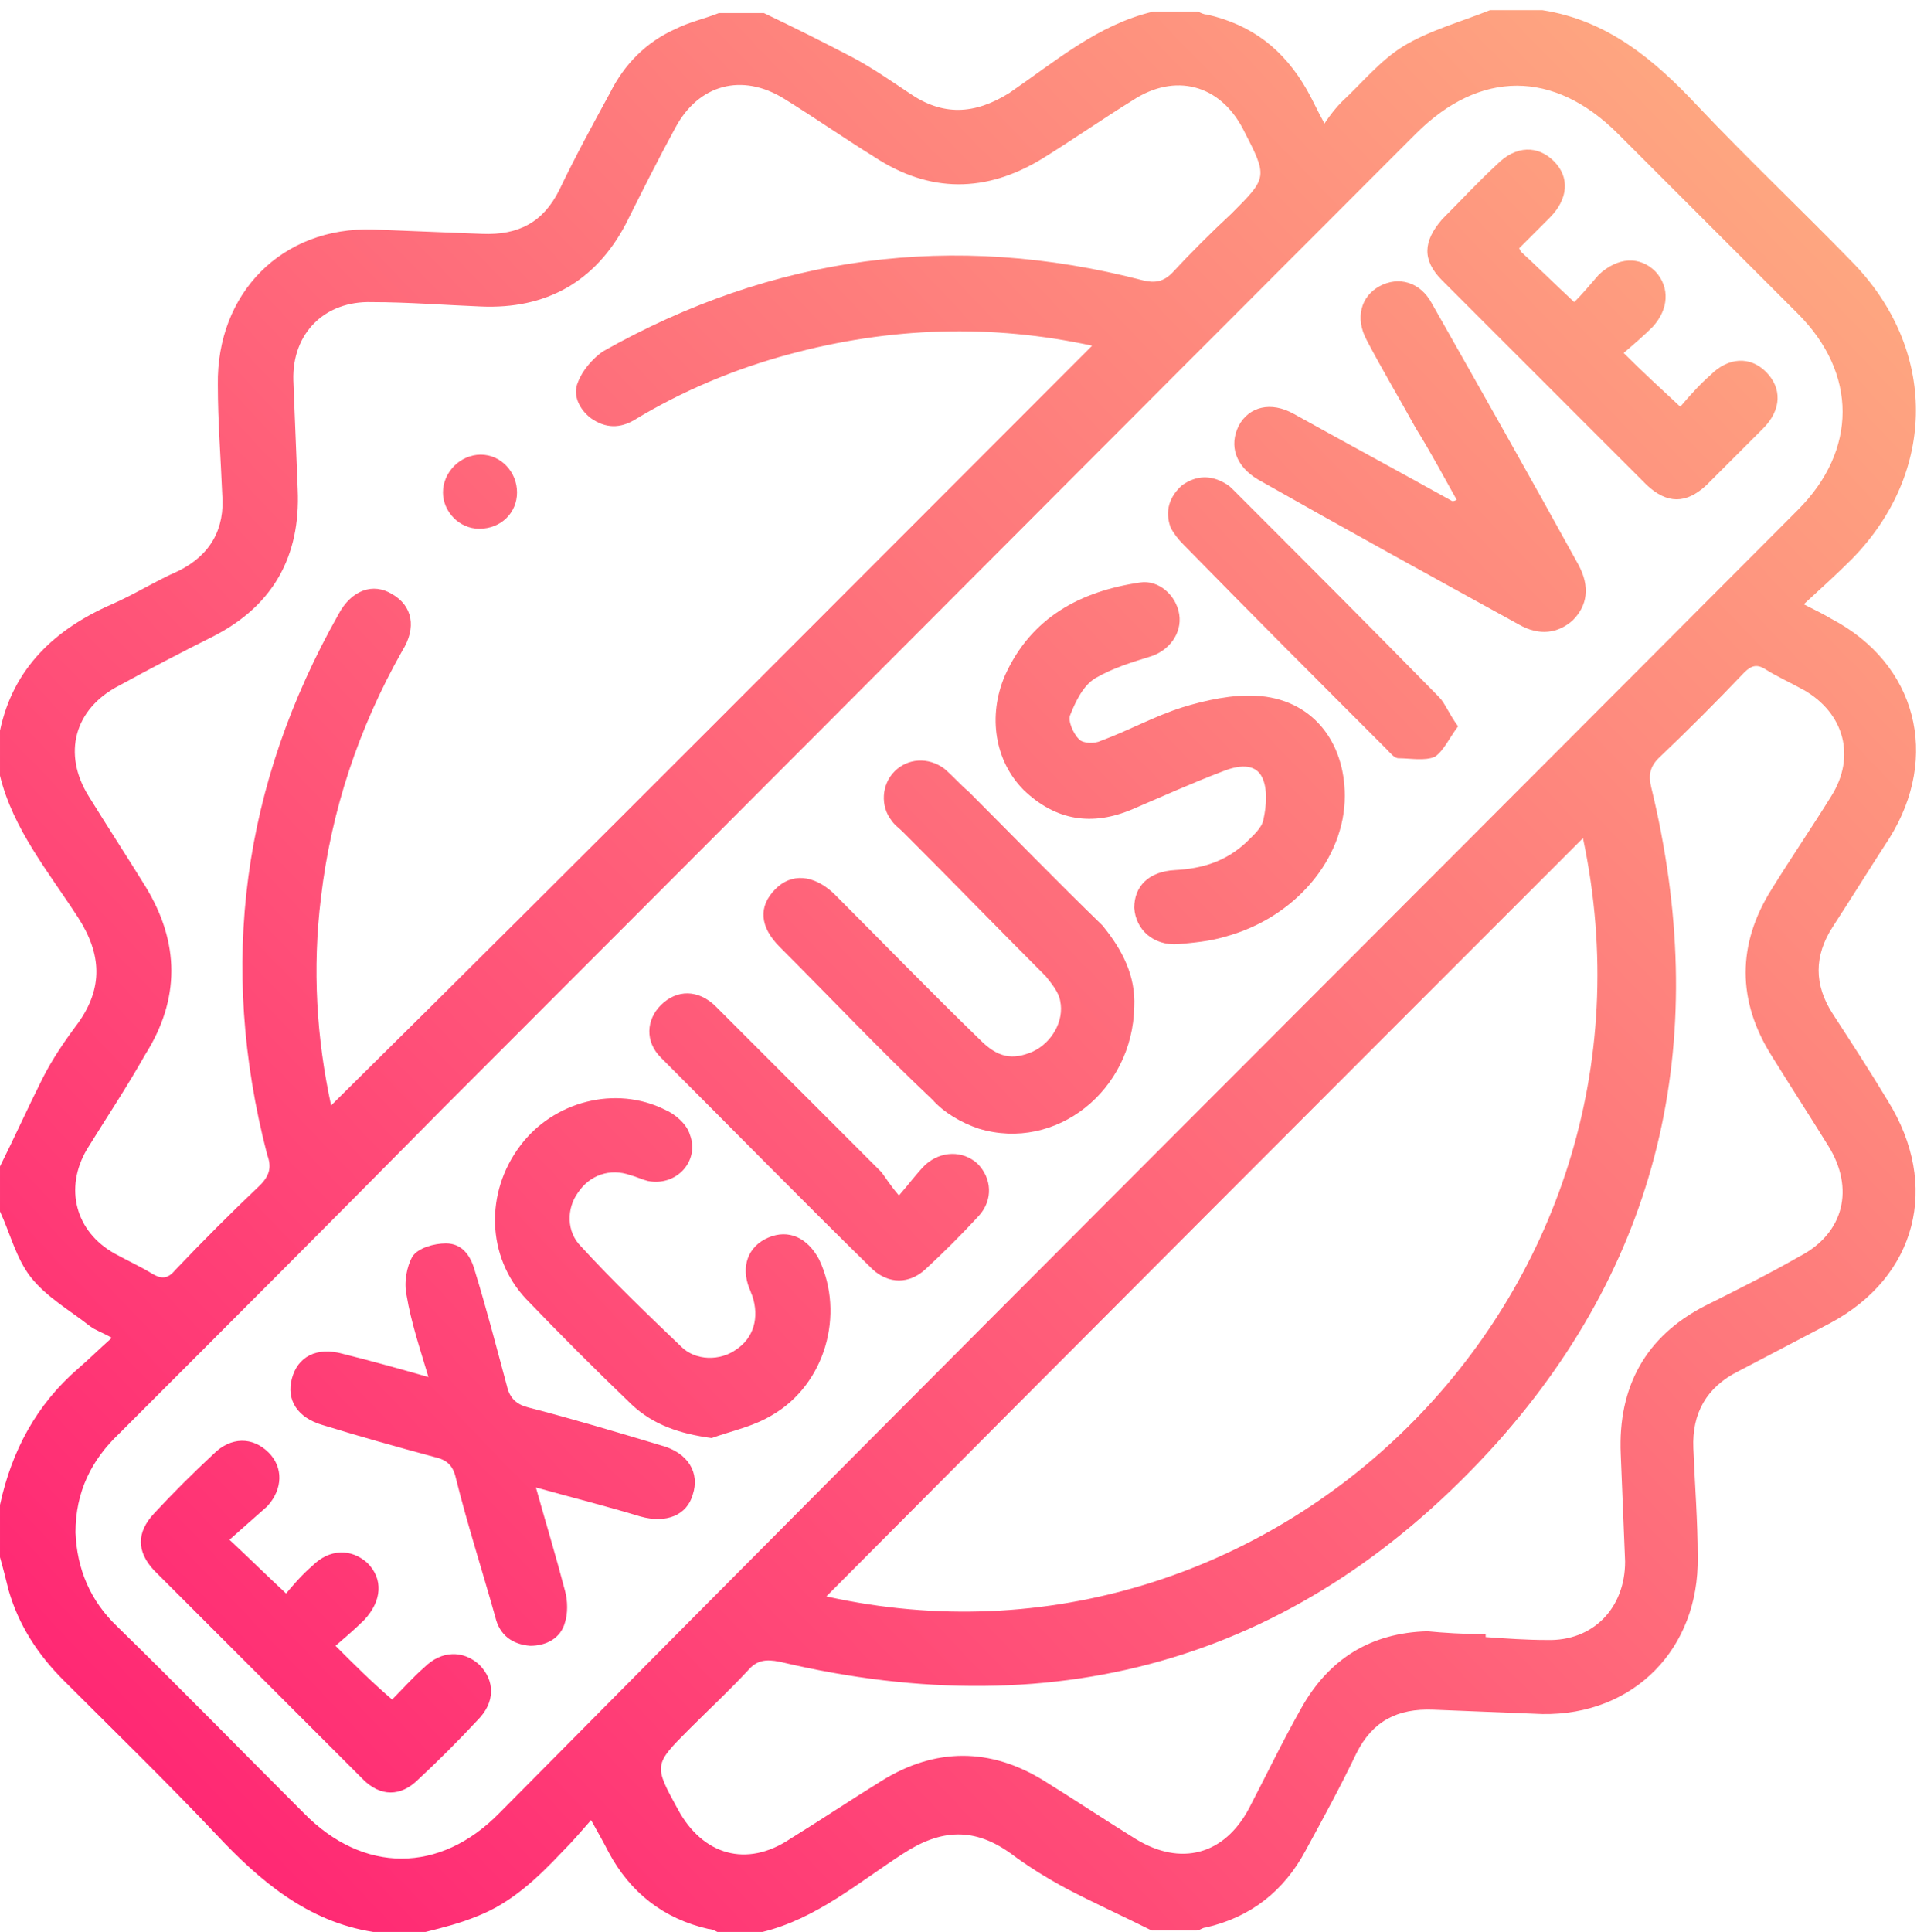 <?xml version="1.0" encoding="utf-8"?>
<!-- Generator: Adobe Illustrator 25.2.0, SVG Export Plug-In . SVG Version: 6.00 Build 0)  -->
<svg version="1.1" id="Layer_1" xmlns="http://www.w3.org/2000/svg" xmlns:xlink="http://www.w3.org/1999/xlink" x="0px" y="0px"
	 viewBox="0 0 132 133" style="enable-background:new 0 0 132 133;" xml:space="preserve">
<style type="text/css">
	.st0{fill:url(#SVGID_1_);}
	.st1{fill:url(#SVGID_2_);}
	.st2{fill:url(#SVGID_3_);}
	.st3{fill:url(#SVGID_4_);}
	.st4{fill:url(#SVGID_5_);}
	.st5{fill:url(#SVGID_6_);}
	.st6{fill:url(#SVGID_7_);}
	.st7{fill:url(#SVGID_8_);}
	.st8{fill:url(#SVGID_9_);}
	.st9{fill:url(#SVGID_10_);}
	.st10{fill:url(#SVGID_11_);}
</style>
<g>
	<linearGradient id="SVGID_1_" gradientUnits="userSpaceOnUse" x1="148.265" y1="-12.075" x2="-8.287" y2="138.157">
		<stop  offset="7.936508e-03" style="stop-color:#FEC183"/>
		<stop  offset="1" style="stop-color:#FF1572"/>
	</linearGradient>
	<path class="st0" d="M79.4,0.8c1,0,2.1,0,3.1,0c0.2,0.1,0.4,0.2,0.6,0.2c3.1,0.7,5.3,2.4,6.9,5.2c0.4,0.7,0.7,1.4,1.2,2.3
		C91.6,7.9,92,7.4,92.4,7c1.4-1.3,2.6-2.8,4.2-3.8c1.8-1.1,4-1.7,6-2.5c1.2,0,2.4,0,3.6,0c4.5,0.7,7.7,3.4,10.7,6.6
		c3.5,3.7,7.1,7.1,10.6,10.7c5.9,6,5.9,14.5,0,20.5c-1,1-2.1,2-3.3,3.1c0.8,0.4,1.4,0.7,1.9,1c5.9,3.1,7.5,9.5,4,15.1
		c-1.3,2-2.6,4.1-3.9,6.1c-1.3,2-1.3,4,0,6c1.3,2,2.6,4,3.8,6c3.6,5.8,2,12.1-4,15.3c-2.1,1.1-4.2,2.2-6.3,3.3
		c-2.2,1.1-3.2,2.9-3.1,5.3c0.1,2.5,0.3,5,0.3,7.5c0.1,6.3-4.4,10.9-10.7,10.8c-2.5-0.1-5-0.2-7.5-0.3c-2.5-0.1-4.2,0.8-5.3,3
		c-1.1,2.3-2.3,4.5-3.5,6.7c-1.5,2.8-3.8,4.6-6.9,5.3c-0.2,0-0.4,0.2-0.6,0.2c-1,0-2.1,0-3.1,0c-2-1-4-1.9-5.9-2.9
		c-1.3-0.7-2.6-1.5-3.8-2.4c-2.5-1.8-4.8-1.7-7.4,0c-3.1,2-6,4.5-9.7,5.4c-1,0-2.1,0-3.1,0c-0.2-0.1-0.4-0.2-0.6-0.2
		c-3.1-0.7-5.4-2.5-6.9-5.3c-0.3-0.6-0.7-1.3-1.2-2.2c-0.7,0.8-1.3,1.5-2,2.2c-1.7,1.8-3.5,3.5-5.8,4.4c-1.2,0.5-2.4,0.8-3.6,1.1
		c-1.2,0-2.4,0-3.6,0c-4.5-0.7-7.8-3.5-10.8-6.7c-3.4-3.6-7-7.1-10.5-10.6c-1.8-1.8-3.1-3.8-3.8-6.2c-0.2-0.8-0.4-1.6-0.6-2.3
		c0-1.2,0-2.4,0-3.6c0.8-3.7,2.5-6.9,5.4-9.4c0.7-0.6,1.4-1.3,2.3-2.1c-0.7-0.4-1.1-0.5-1.5-0.8c-1.4-1.1-3-2-4.1-3.4
		c-1-1.3-1.4-3-2.1-4.5c0-1,0-2.1,0-3.1c1-2,1.9-4,2.9-6c0.7-1.4,1.6-2.7,2.5-3.9c1.7-2.4,1.6-4.7,0-7.2c-2-3.1-4.5-6.1-5.4-9.8
		c0-1,0-2.1,0-3.1c0.9-4.3,3.8-7,7.7-8.7c1.6-0.7,3-1.6,4.6-2.3c2.2-1.1,3.2-2.9,3-5.3c-0.1-2.5-0.3-5-0.3-7.5
		c-0.1-6.3,4.4-10.9,10.7-10.7c2.5,0.1,5,0.2,7.5,0.3c2.5,0.1,4.2-0.8,5.3-3c1.1-2.3,2.3-4.5,3.5-6.7c1-2,2.5-3.5,4.5-4.4
		c1-0.5,2-0.7,3-1.1c1,0,2.1,0,3.1,0c2.1,1,4.1,2,6.2,3.1c1.3,0.7,2.6,1.6,3.8,2.4c2.3,1.6,4.5,1.5,6.9,0
		C72.7,4.2,75.6,1.7,79.4,0.8z M5.2,105.5c0.1,2.5,1,4.7,2.9,6.5c4.3,4.2,8.5,8.5,12.8,12.8c4.1,4.2,9.4,4.2,13.5,0
		C64.1,94.8,94,65,123.8,35.1c4.1-4.1,4.1-9.4,0-13.5c-4.1-4.1-8.3-8.3-12.4-12.4c-4.4-4.4-9.5-4.4-13.9,0
		C75.1,31.6,52.7,54.1,30.3,76.5C23,83.9,15.6,91.3,8.2,98.7C6.3,100.5,5.2,102.7,5.2,105.5z M75.2,23.8c-6.9-1.5-13.9-1.3-20.9,0.6
		c-3.7,1-7.3,2.5-10.6,4.5c-1,0.6-2,0.6-3-0.1c-0.8-0.6-1.3-1.6-0.9-2.5c0.3-0.8,1-1.6,1.7-2.1c11.7-6.6,24.1-8.3,37.2-4.9
		c0.8,0.2,1.4,0.1,2-0.5c1.3-1.4,2.7-2.8,4.1-4.1c2.5-2.5,2.5-2.5,0.8-5.8c-1.6-3.1-4.7-3.9-7.6-2c-2.1,1.3-4.1,2.7-6.2,4
		c-3.9,2.4-7.8,2.4-11.6-0.1c-2.1-1.3-4.1-2.7-6.2-4c-2.9-1.8-5.9-1-7.5,2c-1.2,2.2-2.3,4.4-3.4,6.6c-2.1,4-5.5,5.9-10,5.7
		c-2.5-0.1-5-0.3-7.5-0.3c-3.2-0.1-5.5,2.1-5.4,5.4c0.1,2.5,0.2,5,0.3,7.5c0.2,4.6-1.7,8-5.8,10.1c-2.2,1.1-4.3,2.2-6.5,3.4
		c-3.1,1.6-3.9,4.7-2.1,7.6c1.3,2.1,2.6,4.1,3.9,6.2c2.4,3.9,2.4,7.8,0,11.6C8.7,74.9,7.3,77,6,79.1c-1.6,2.7-0.8,5.7,1.9,7.2
		c0.9,0.5,1.8,0.9,2.6,1.4c0.7,0.4,1.1,0.3,1.6-0.3c1.9-2,3.8-3.9,5.8-5.8c0.7-0.7,0.8-1.3,0.5-2.1c-3.4-13.1-1.7-25.5,4.9-37.2
		c0.9-1.7,2.4-2.2,3.7-1.4c1.4,0.8,1.7,2.3,0.7,3.9c-3,5.3-4.9,11-5.6,17c-0.6,4.9-0.3,9.7,0.7,14.3C40.4,58.7,57.8,41.2,75.2,23.8z
		 M102.3,112.5c0,0.1,0,0.1,0,0.2c1.4,0.1,2.8,0.2,4.2,0.2c3.2,0.1,5.4-2.2,5.4-5.4c-0.1-2.5-0.2-4.9-0.3-7.4
		c-0.2-4.6,1.7-8.1,5.8-10.2c2.2-1.1,4.4-2.2,6.5-3.4c3.1-1.6,3.8-4.7,2-7.6c-1.3-2.1-2.6-4.1-3.9-6.2c-2.4-3.8-2.4-7.7,0-11.5
		c1.3-2.1,2.8-4.3,4.1-6.4c1.7-2.7,0.9-5.7-1.9-7.3c-0.9-0.5-1.8-0.9-2.6-1.4c-0.6-0.4-1-0.3-1.5,0.2c-1.9,2-3.9,4-5.9,5.9
		c-0.6,0.6-0.7,1.2-0.5,2c4.1,16.9,0.9,32.2-10.6,45.1c-13.3,14.8-30,19.7-49.4,15.1c-1-0.2-1.6-0.1-2.2,0.6c-1.3,1.4-2.7,2.7-4,4
		c-2.5,2.5-2.5,2.5-0.8,5.6c1.7,3.1,4.7,4,7.7,2c2.1-1.3,4.2-2.7,6.3-4c3.7-2.3,7.5-2.3,11.2,0c2.1,1.3,4.2,2.7,6.3,4
		c3.1,1.9,6.1,1.1,7.8-2.1c1.2-2.3,2.3-4.6,3.6-6.9c1.9-3.4,4.8-5.2,8.7-5.3C99.3,112.4,100.8,112.5,102.3,112.5z M109,57.7
		c-17.4,17.4-34.8,34.8-52.1,52.2C87.5,116.7,115.7,89.4,109,57.7z"/>
	<linearGradient id="SVGID_2_" gradientUnits="userSpaceOnUse" x1="147.959" y1="-12.393" x2="-8.594" y2="137.839">
		<stop  offset="7.936508e-03" style="stop-color:#FEC183"/>
		<stop  offset="1" style="stop-color:#FF1572"/>
	</linearGradient>
	<path class="st1" d="M92.6,54.8c0,4.3-3.4,8.4-8.3,9.7c-1,0.3-2.1,0.4-3.2,0.5c-1.7,0.1-2.9-1-3-2.5c0-1.5,1-2.5,2.8-2.6
		c1.9-0.1,3.5-0.6,4.9-1.9c0.5-0.5,1.1-1,1.2-1.6c0.2-0.9,0.3-2.1-0.1-2.9c-0.5-1-1.7-0.8-2.7-0.4c-2.1,0.8-4.1,1.7-6.2,2.6
		c-2.8,1.2-5.3,0.8-7.5-1.3c-2-2-2.5-5.1-1.3-7.9c1.8-4,5.2-5.8,9.3-6.4c1.3-0.2,2.5,0.9,2.7,2.2c0.2,1.3-0.7,2.5-2,2.9
		c-1.3,0.4-2.6,0.8-3.8,1.5c-0.8,0.5-1.3,1.5-1.7,2.5c-0.2,0.4,0.2,1.3,0.6,1.7c0.3,0.3,1.1,0.3,1.5,0.1c1.9-0.7,3.7-1.7,5.6-2.3
		c1.6-0.5,3.5-0.9,5.1-0.8C90.3,48.1,92.6,51,92.6,54.8z"/>
	<linearGradient id="SVGID_3_" gradientUnits="userSpaceOnUse" x1="148.211" y1="-12.131" x2="-8.341" y2="138.101">
		<stop  offset="7.936508e-03" style="stop-color:#FEC183"/>
		<stop  offset="1" style="stop-color:#FF1572"/>
	</linearGradient>
	<path class="st2" d="M78.1,69.3c-0.1,5.8-5.4,10-10.7,8.4c-1.2-0.4-2.4-1.1-3.2-2c-3.6-3.4-7-7-10.5-10.5c-1.4-1.4-1.5-2.8-0.3-4
		c1.1-1.1,2.6-1,4,0.3c3.4,3.4,6.7,6.8,10.1,10.1c1.2,1.2,2.2,1.4,3.6,0.8c1.3-0.6,2.2-2.1,1.9-3.5c-0.1-0.6-0.6-1.2-1-1.7
		c-3.3-3.3-6.5-6.6-9.8-9.9c-0.3-0.3-0.6-0.5-0.8-0.8c-0.8-1-0.7-2.5,0.2-3.4c0.9-0.9,2.3-1,3.4-0.2c0.6,0.5,1.1,1.1,1.7,1.6
		c3.1,3.1,6.1,6.2,9.2,9.2C77.3,65.4,78.2,67.2,78.1,69.3z"/>
	<linearGradient id="SVGID_4_" gradientUnits="userSpaceOnUse" x1="149.002" y1="-11.307" x2="-7.551" y2="138.925">
		<stop  offset="7.936508e-03" style="stop-color:#FEC183"/>
		<stop  offset="1" style="stop-color:#FF1572"/>
	</linearGradient>
	<path class="st3" d="M29.5,94.8c-0.6-2-1.2-3.8-1.5-5.6c-0.2-0.9,0-2,0.4-2.7c0.4-0.6,1.5-0.9,2.3-0.9c1.1,0,1.7,0.8,2,1.9
		c0.8,2.6,1.5,5.3,2.2,7.9c0.2,0.9,0.7,1.3,1.5,1.5c3.1,0.8,6.1,1.7,9.1,2.6c1.9,0.5,2.7,1.9,2.2,3.4c-0.4,1.4-1.8,2-3.6,1.5
		c-2.3-0.7-4.7-1.3-7.2-2c0.7,2.5,1.4,4.8,2,7.1c0.2,0.7,0.2,1.6,0,2.2c-0.3,1.1-1.3,1.6-2.4,1.6c-1.2-0.1-2.1-0.7-2.4-2
		c-0.9-3.2-1.9-6.3-2.7-9.5c-0.2-0.9-0.6-1.3-1.5-1.5c-2.6-0.7-5.1-1.4-7.7-2.2c-1.7-0.5-2.5-1.7-2.1-3.2c0.4-1.5,1.7-2.2,3.5-1.7
		C25.6,93.7,27.4,94.2,29.5,94.8z"/>
	<linearGradient id="SVGID_5_" gradientUnits="userSpaceOnUse" x1="148.694" y1="-11.627" x2="-7.858" y2="138.605">
		<stop  offset="7.936508e-03" style="stop-color:#FEC183"/>
		<stop  offset="1" style="stop-color:#FF1572"/>
	</linearGradient>
	<path class="st4" d="M49,99c-2.2-0.3-4-0.9-5.5-2.3c-2.5-2.4-4.9-4.8-7.3-7.3c-2.7-2.9-2.8-7.3-0.4-10.5c2.3-3.1,6.6-4.2,10-2.5
		c0.7,0.3,1.5,1,1.7,1.7c0.7,1.8-0.9,3.6-2.9,3.2c-0.4-0.1-0.8-0.3-1.2-0.4c-1.4-0.5-2.8,0-3.6,1.2c-0.8,1.1-0.8,2.7,0.2,3.7
		c2.2,2.4,4.6,4.7,6.9,6.9c1,1,2.7,1,3.8,0.2c1.2-0.8,1.6-2.2,1.1-3.7c-0.1-0.2-0.1-0.3-0.2-0.5c-0.6-1.5-0.1-2.9,1.3-3.5
		c1.4-0.6,2.7,0,3.5,1.5c1.8,3.8,0.4,8.6-3.2,10.7C51.9,98.2,50.4,98.5,49,99z"/>
	<linearGradient id="SVGID_6_" gradientUnits="userSpaceOnUse" x1="147.526" y1="-12.845" x2="-9.027" y2="137.387">
		<stop  offset="7.936508e-03" style="stop-color:#FEC183"/>
		<stop  offset="1" style="stop-color:#FF1572"/>
	</linearGradient>
	<path class="st5" d="M100.3,34.4c-0.9-1.6-1.8-3.3-2.8-4.9c-1.1-2-2.3-4-3.4-6.1c-0.8-1.5-0.4-3,0.9-3.7c1.3-0.7,2.8-0.3,3.6,1.2
		c3.4,6,6.8,12,10.1,18c0.8,1.5,0.6,2.8-0.4,3.8c-1,0.9-2.3,1.1-3.7,0.3c-6-3.3-12-6.6-18-10c-1.5-0.9-2-2.3-1.3-3.7
		c0.7-1.3,2.2-1.7,3.8-0.8c3.6,2,7.3,4,10.9,6C100.2,34.5,100.3,34.4,100.3,34.4z"/>
	<linearGradient id="SVGID_7_" gradientUnits="userSpaceOnUse" x1="147.328" y1="-13.05" x2="-9.224" y2="137.182">
		<stop  offset="7.936508e-03" style="stop-color:#FEC183"/>
		<stop  offset="1" style="stop-color:#FF1572"/>
	</linearGradient>
	<path class="st6" d="M104.7,17.3c1.2,1.1,2.3,2.2,3.7,3.5c0.5-0.5,1.1-1.2,1.7-1.9c1.3-1.2,2.8-1.3,3.9-0.2c1,1.1,0.9,2.6-0.2,3.8
		c-0.6,0.6-1.3,1.2-2,1.8c1.3,1.3,2.5,2.4,3.9,3.7c0.6-0.7,1.3-1.5,2.1-2.2c1.2-1.2,2.7-1.3,3.8-0.2c1.1,1.1,1.1,2.6-0.2,3.9
		c-1.3,1.3-2.6,2.6-3.9,3.9c-1.4,1.3-2.7,1.3-4.1,0c-4.7-4.7-9.4-9.4-14.1-14.1c-1.4-1.4-1.3-2.7,0-4.2c1.3-1.3,2.5-2.6,3.8-3.8
		c1.3-1.3,2.8-1.3,3.9-0.2c1.1,1.1,1,2.6-0.3,3.9c-0.7,0.7-1.4,1.4-2.1,2.1C104.7,17.2,104.7,17.3,104.7,17.3z"/>
	<linearGradient id="SVGID_8_" gradientUnits="userSpaceOnUse" x1="149.203" y1="-11.097" x2="-7.349" y2="139.135">
		<stop  offset="7.936508e-03" style="stop-color:#FEC183"/>
		<stop  offset="1" style="stop-color:#FF1572"/>
	</linearGradient>
	<path class="st7" d="M15.8,106c1.4,1.3,2.5,2.4,3.9,3.7c0.5-0.6,1.1-1.3,1.8-1.9c1.2-1.2,2.7-1.2,3.8-0.2c1.1,1.1,1,2.6-0.2,3.9
		c-0.6,0.6-1.3,1.2-2,1.8c1.3,1.3,2.5,2.5,3.9,3.7c0.7-0.7,1.4-1.5,2.2-2.2c1.2-1.2,2.7-1.2,3.8-0.2c1.1,1.1,1.1,2.6-0.1,3.8
		c-1.3,1.4-2.7,2.8-4.1,4.1c-1.2,1.2-2.6,1.2-3.8,0c-4.8-4.8-9.6-9.6-14.4-14.4c-1.2-1.3-1.2-2.6,0-3.9c1.3-1.4,2.7-2.8,4.1-4.1
		c1.2-1.2,2.7-1.2,3.8-0.1c1,1,1,2.5-0.1,3.7C17.5,104.5,16.7,105.2,15.8,106z"/>
	<linearGradient id="SVGID_9_" gradientUnits="userSpaceOnUse" x1="148.504" y1="-11.826" x2="-8.049" y2="138.406">
		<stop  offset="7.936508e-03" style="stop-color:#FEC183"/>
		<stop  offset="1" style="stop-color:#FF1572"/>
	</linearGradient>
	<path class="st8" d="M61.9,82.3c0.7-0.8,1.2-1.5,1.8-2.1c1.1-1,2.6-1,3.6-0.1c1,1,1.1,2.5,0.1,3.6c-1.2,1.3-2.4,2.5-3.7,3.7
		c-1.1,1-2.5,1-3.6,0c-4.9-4.8-9.7-9.7-14.6-14.6c-1.1-1.1-1-2.6,0-3.6c1.1-1.1,2.6-1.1,3.8,0.1c3.8,3.8,7.6,7.6,11.4,11.4
		C61,81.1,61.3,81.6,61.9,82.3z"/>
	<linearGradient id="SVGID_10_" gradientUnits="userSpaceOnUse" x1="147.726" y1="-12.636" x2="-8.826" y2="137.596">
		<stop  offset="7.936508e-03" style="stop-color:#FEC183"/>
		<stop  offset="1" style="stop-color:#FF1572"/>
	</linearGradient>
	<path class="st9" d="M100.4,50c-0.6,0.8-1,1.7-1.6,2.1c-0.7,0.3-1.7,0.1-2.5,0.1c-0.3,0-0.6-0.4-0.8-0.6c-4.7-4.7-9.4-9.4-14-14.1
		c-0.4-0.4-0.7-0.8-0.9-1.2c-0.4-1.1-0.1-2.1,0.8-2.9c1-0.7,2-0.7,3-0.1c0.2,0.1,0.4,0.3,0.6,0.5c4.7,4.7,9.4,9.4,14.1,14.2
		C99.5,48.4,99.8,49.2,100.4,50z"/>
	<linearGradient id="SVGID_11_" gradientUnits="userSpaceOnUse" x1="115.975" y1="-45.723" x2="-40.577" y2="104.509">
		<stop  offset="7.936508e-03" style="stop-color:#FEC183"/>
		<stop  offset="1" style="stop-color:#FF1572"/>
	</linearGradient>
	<path class="st10" d="M33,36.4c-1.4,0-2.5-1.2-2.5-2.5c0-1.4,1.2-2.6,2.6-2.6c1.4,0,2.5,1.2,2.5,2.6C35.6,35.3,34.5,36.4,33,36.4z"
		/>
</g>
</svg>
